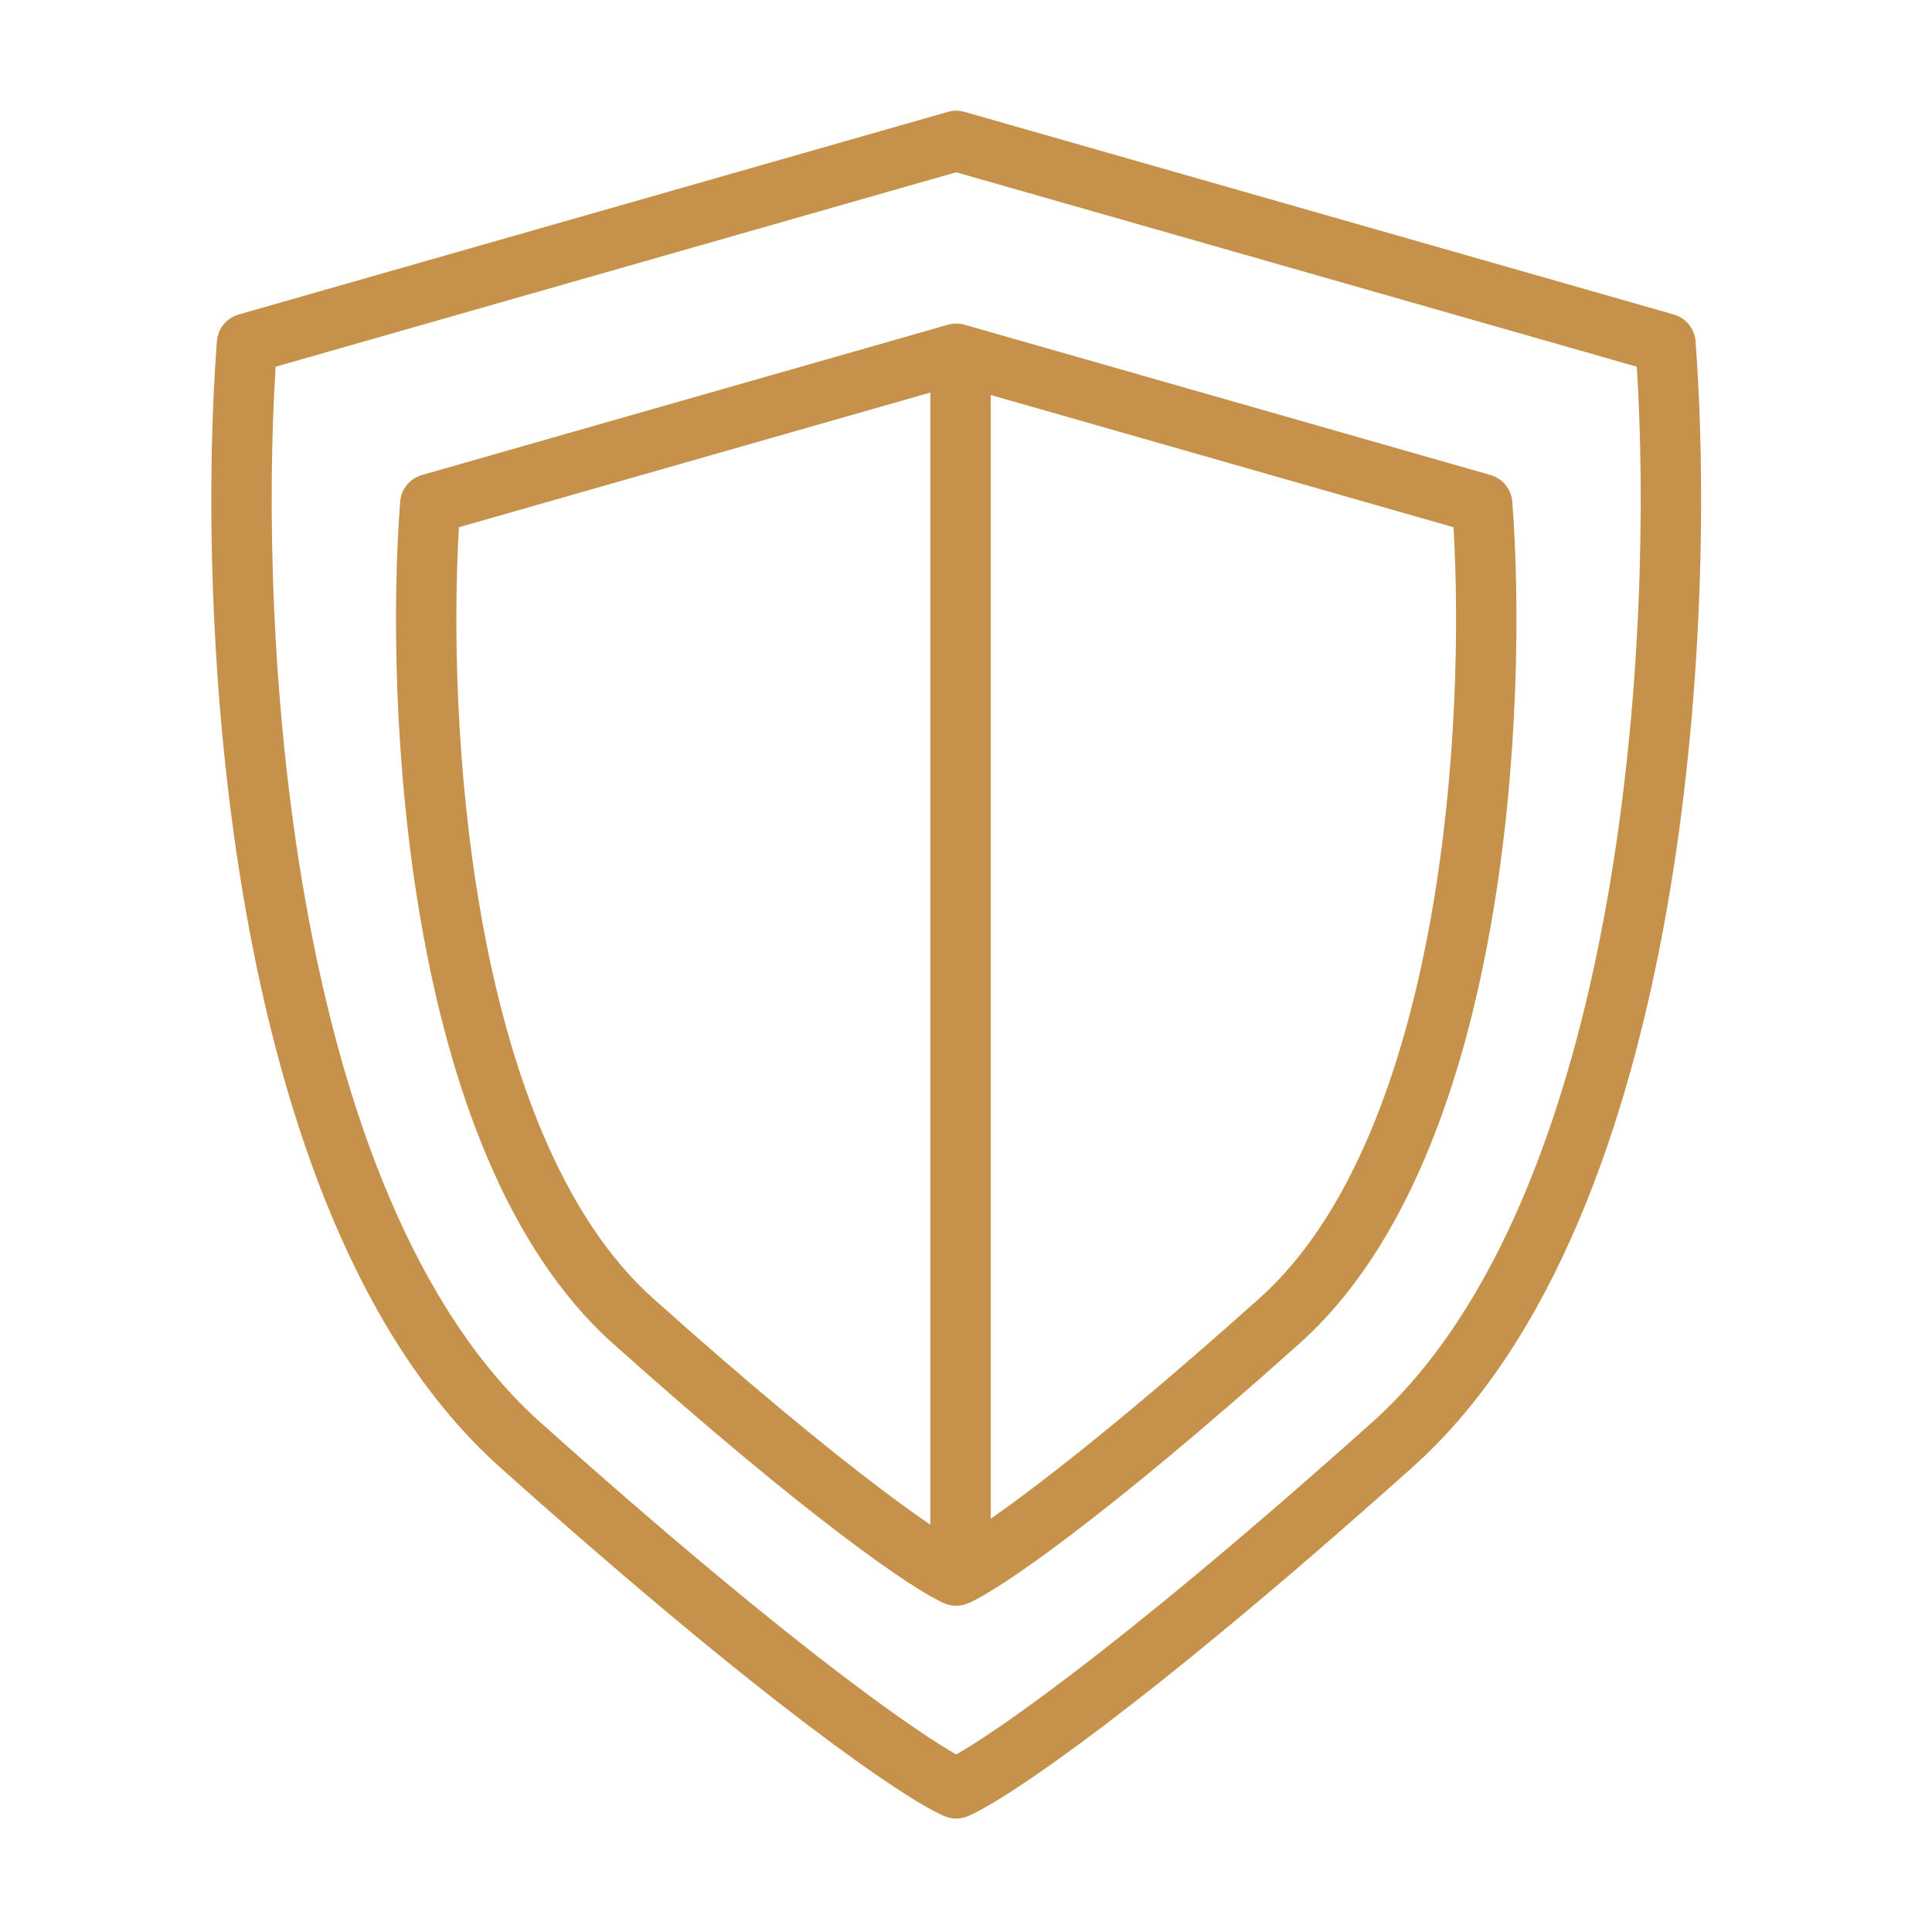 <?xml version="1.0" encoding="UTF-8"?> <svg xmlns="http://www.w3.org/2000/svg" width="96" height="96" viewBox="0 0 96 96" fill="none"><path fill-rule="evenodd" clip-rule="evenodd" d="M47.102 5.558C47.371 5.481 47.657 5.481 47.926 5.558L83.166 15.626C83.769 15.799 84.202 16.328 84.25 16.954C84.768 23.696 84.702 34.528 82.82 45.204C80.949 55.813 77.23 66.603 70.183 72.907C63.507 78.881 58.478 82.994 54.894 85.713C51.357 88.395 49.136 89.793 48.112 90.238C47.73 90.404 47.297 90.404 46.916 90.238C45.891 89.793 43.67 88.395 40.134 85.713C36.55 82.994 31.521 78.881 24.844 72.907C17.798 66.603 14.079 55.813 12.208 45.204C10.326 34.528 10.259 23.696 10.778 16.954C10.826 16.328 11.258 15.799 11.862 15.626L47.102 5.558ZM13.696 18.222C13.278 24.806 13.425 34.829 15.163 44.683C17.006 55.138 20.582 65.069 26.845 70.672C33.476 76.605 38.442 80.664 41.947 83.322C44.742 85.443 46.551 86.629 47.514 87.177C48.476 86.629 50.286 85.443 53.081 83.322C56.585 80.664 61.551 76.605 68.183 70.672C74.445 65.069 78.022 55.138 79.865 44.683C81.603 34.829 81.75 24.806 81.331 18.222L47.514 8.56L13.696 18.222Z" fill="#C6914A"></path><path fill-rule="evenodd" clip-rule="evenodd" d="M47.102 16.136C47.371 16.059 47.657 16.059 47.926 16.136L74.061 23.603C74.664 23.775 75.097 24.305 75.145 24.93C75.531 29.957 75.482 38.023 74.079 45.978C72.689 53.866 69.912 61.979 64.585 66.745C59.628 71.181 55.889 74.238 53.222 76.262C50.601 78.25 48.92 79.314 48.112 79.665C47.731 79.831 47.297 79.831 46.916 79.665C46.108 79.314 44.428 78.25 41.807 76.262C39.139 74.238 35.401 71.181 30.443 66.745C25.117 61.979 22.34 53.866 20.949 45.978C19.547 38.023 19.497 29.957 19.884 24.93C19.932 24.305 20.364 23.775 20.967 23.603L47.102 16.136ZM22.804 26.198C22.517 31.056 22.645 38.319 23.904 45.457C25.267 53.191 27.901 60.445 32.444 64.51C37.356 68.905 41.031 71.908 43.62 73.872C45.522 75.315 46.791 76.16 47.514 76.591C48.237 76.16 49.506 75.315 51.408 73.872C53.997 71.908 57.672 68.905 62.584 64.51C67.127 60.445 69.761 53.191 71.125 45.457C72.383 38.319 72.511 31.056 72.224 26.198L47.514 19.138L22.804 26.198Z" fill="#C6914A"></path><path fill-rule="evenodd" clip-rule="evenodd" d="M46.228 78.282V17.436H49.228V78.282H46.228Z" fill="#C6914A"></path></svg> 
